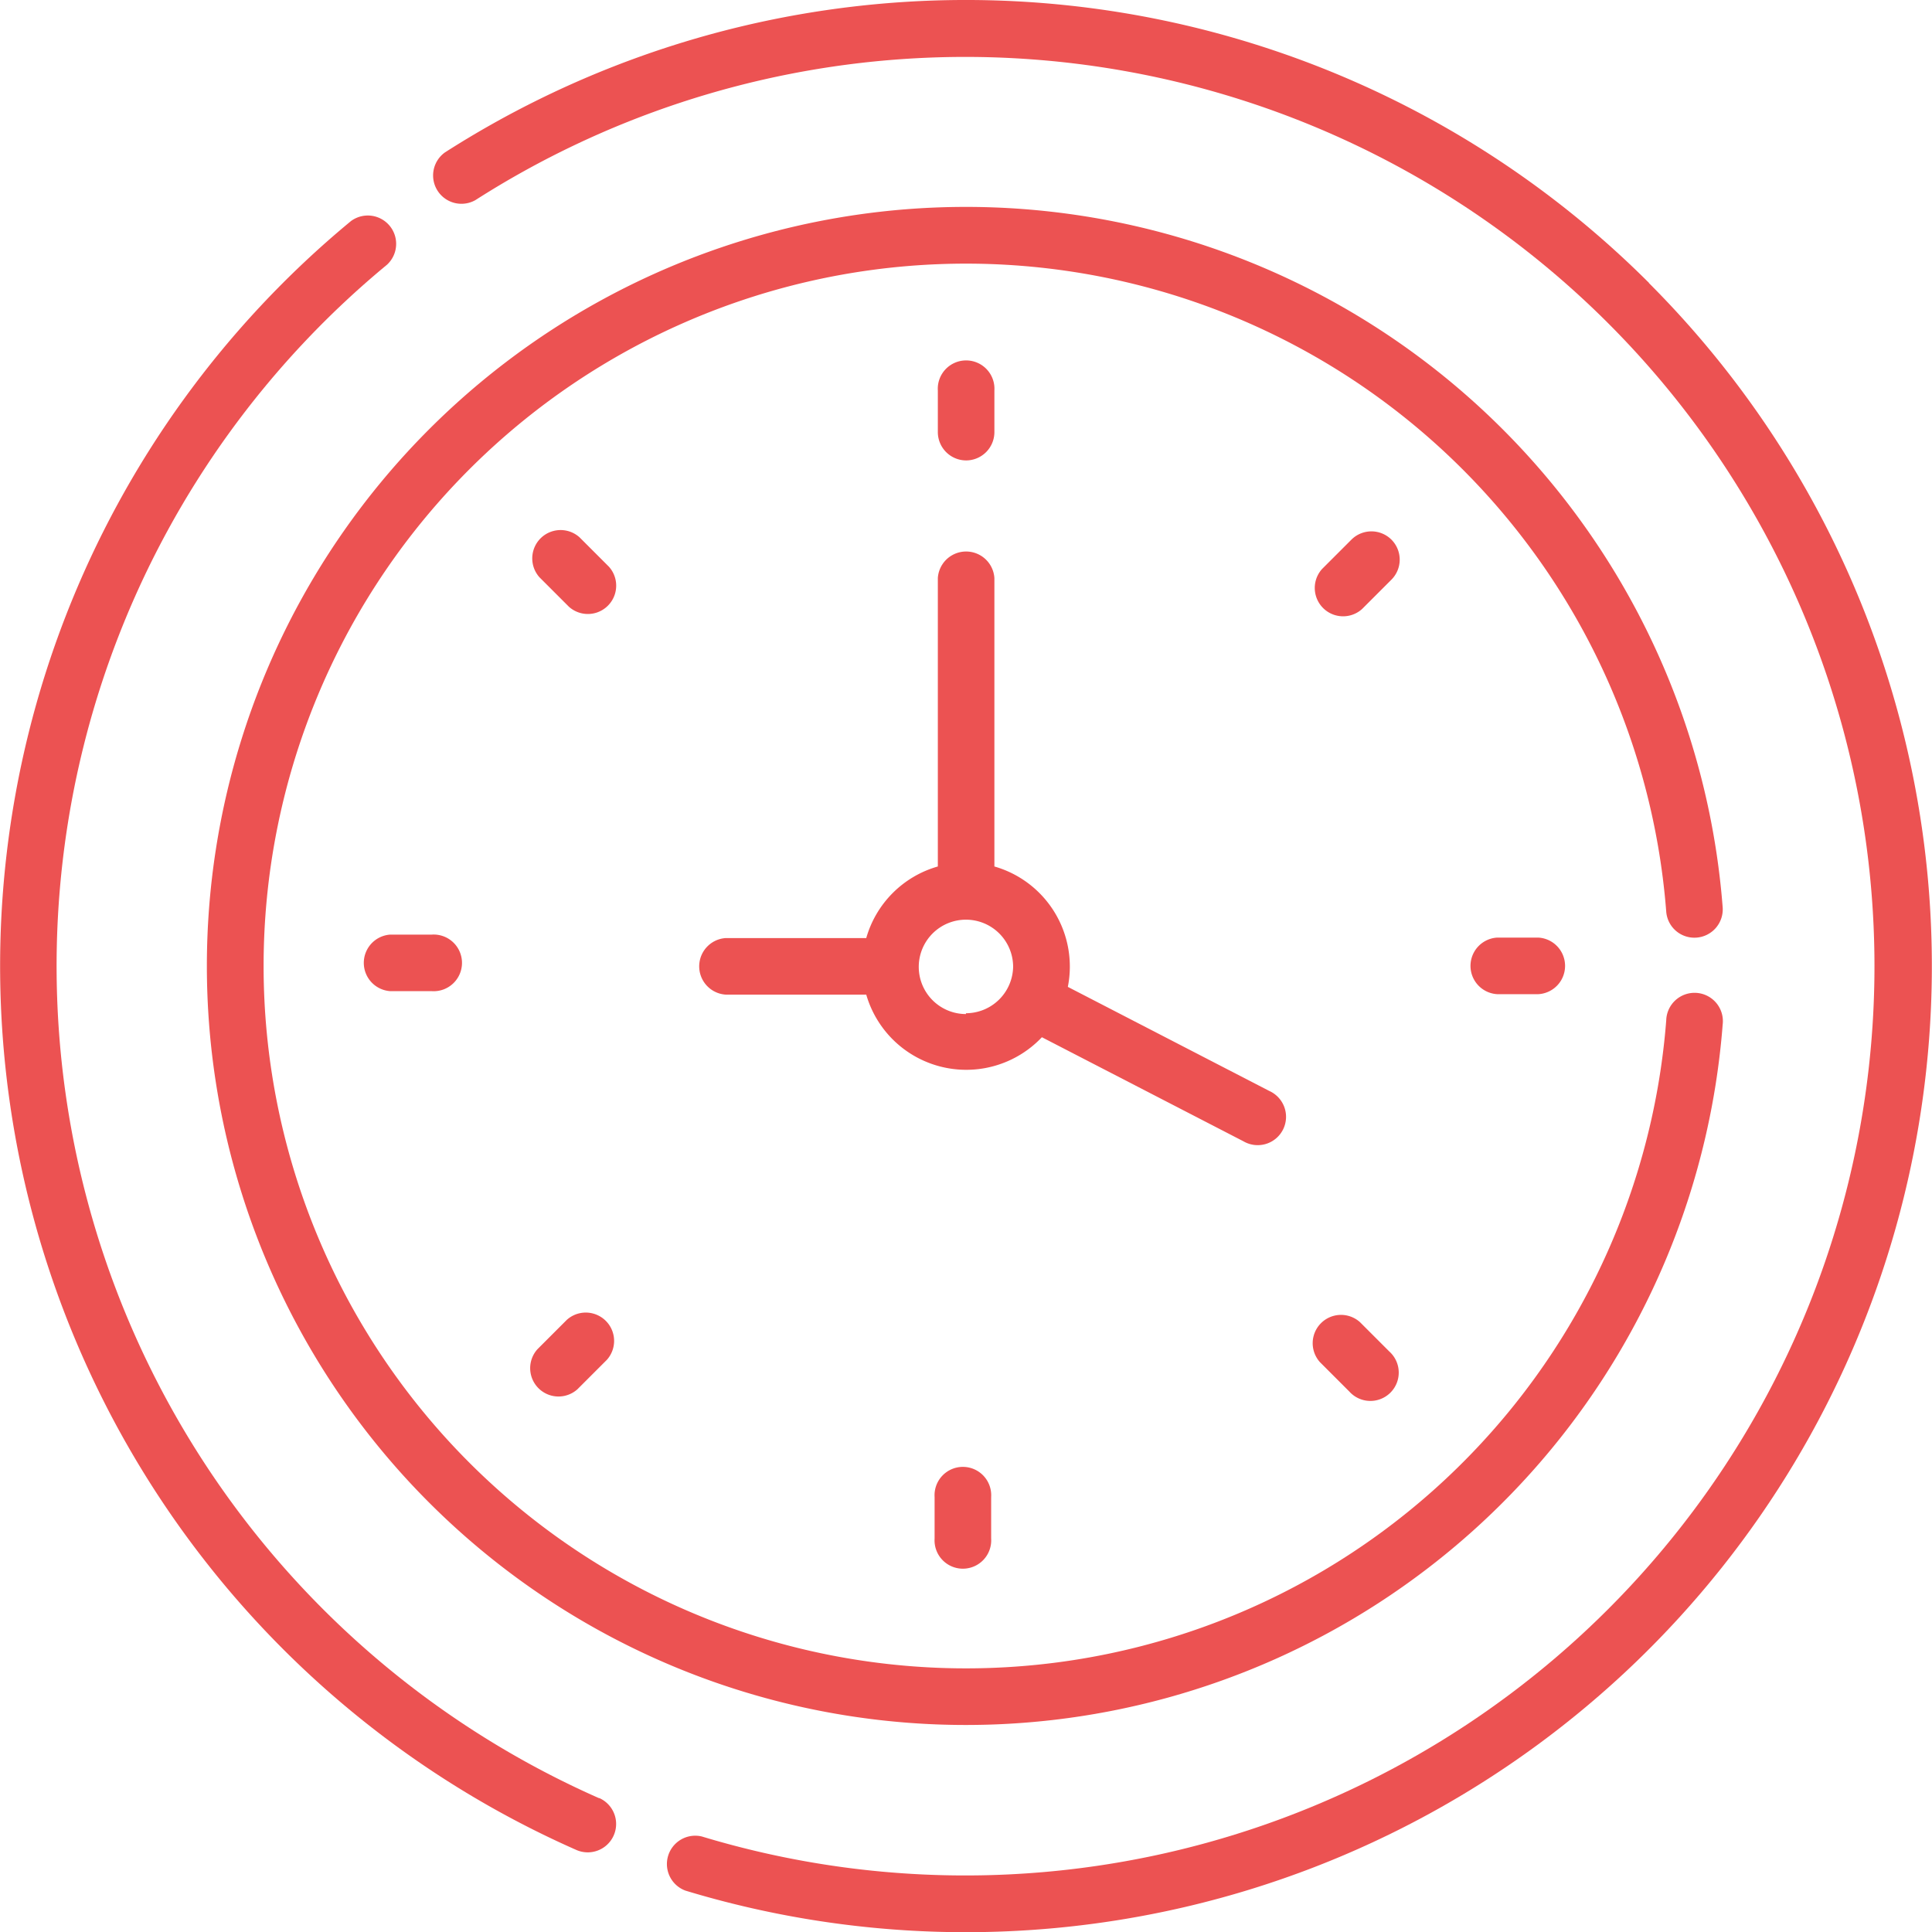 <svg xmlns="http://www.w3.org/2000/svg" id="prefix__clock" width="16.705" height="16.705" viewBox="0 0 16.705 16.705">
    <defs>
        <style>
            .prefix__cls-1{fill:#ec5252}
        </style>
    </defs>
    <path id="prefix__Path_57" d="M248.745 96.8a.245.245 0 0 0 .245-.245v-.359a.245.245 0 1 0-.489 0v.359a.245.245 0 0 0 .244.245z" class="prefix__cls-1" data-name="Path 57" transform="translate(-240.392 -92.819)"/>
    <path id="prefix__Path_58" d="M348.851 140.871a.245.245 0 0 0-.346 0l-.254.254a.245.245 0 0 0 .346.346l.254-.254a.245.245 0 0 0 0-.346z" class="prefix__cls-1" data-name="Path 58" transform="translate(-336.82 -136.205)"/>
    <path id="prefix__Path_59" d="M389.473 248.5a.245.245 0 0 0 0 .489h.359a.245.245 0 0 0 0-.489z" class="prefix__cls-1" data-name="Path 59" transform="translate(-376.529 -240.393)"/>
    <path id="prefix__Path_60" d="M348.019 348.252a.245.245 0 0 0-.346.346l.254.254a.245.245 0 1 0 .346-.346z" class="prefix__cls-1" data-name="Path 60" transform="translate(-336.26 -336.82)"/>
    <path id="prefix__Path_61" d="M247.683 389.474v.359a.245.245 0 1 0 .489 0v-.359a.245.245 0 1 0-.489 0z" class="prefix__cls-1" data-name="Path 61" transform="translate(-239.602 -376.53)"/>
    <path id="prefix__Path_62" d="M140.546 347.674l-.254.254a.245.245 0 0 0 .346.346l.254-.254a.245.245 0 0 0-.346-.346z" class="prefix__cls-1" data-name="Path 62" transform="translate(-135.645 -336.262)"/>
    <path id="prefix__Path_63" d="M96.193 247.684a.245.245 0 0 0 0 .489h.359a.245.245 0 1 0 0-.489z" class="prefix__cls-1" data-name="Path 63" transform="translate(-92.818 -239.603)"/>
    <path id="prefix__Path_64" d="M141.47 140.547l-.254-.254a.245.245 0 0 0-.346.346l.254.254a.245.245 0 0 0 .346-.346z" class="prefix__cls-1" data-name="Path 64" transform="translate(-136.205 -135.647)"/>
    <path id="prefix__Path_65" d="M187.783 149.8l1.743.9a.245.245 0 1 0 .224-.435l-1.742-.9a.9.9 0 0 0-.635-1.041v-2.494a.245.245 0 0 0-.489 0v2.494a.9.9 0 0 0-.619.619h-1.215a.245.245 0 0 0 0 .489h1.215a.9.9 0 0 0 1.519.368zm-.656-.2a.408.408 0 1 1 .408-.408.409.409 0 0 1-.408.401z" class="prefix__cls-1" data-name="Path 65" transform="translate(-178.775 -140.832)"/>
    <path id="prefix__Path_66" d="M67.737 61.174a.245.245 0 0 0 .225-.263 6.563 6.563 0 1 0 0 1.016.245.245 0 1 0-.488-.037 6.073 6.073 0 1 1 0-.941.244.244 0 0 0 .263.225z" class="prefix__cls-1" data-name="Path 66" transform="translate(-53.067 -53.067)"/>
    <path id="prefix__Path_67" d="M125.011 2.446A8.355 8.355 0 0 0 114.6 1.318a.245.245 0 0 0 .264.412 7.862 7.862 0 1 1 1.957 14.149.245.245 0 0 0-.142.468 8.353 8.353 0 0 0 8.331-13.9z" class="prefix__cls-1" data-name="Path 67" transform="translate(-110.753)"/>
    <path id="prefix__Path_68" d="M5.18 70.574a7.864 7.864 0 0 1-1.834-13.259.245.245 0 0 0-.312-.377 8.354 8.354 0 0 0 1.948 14.083.245.245 0 0 0 .2-.448z" class="prefix__cls-1" data-name="Path 68" transform="translate(0 -55.026)"/>
</svg>
